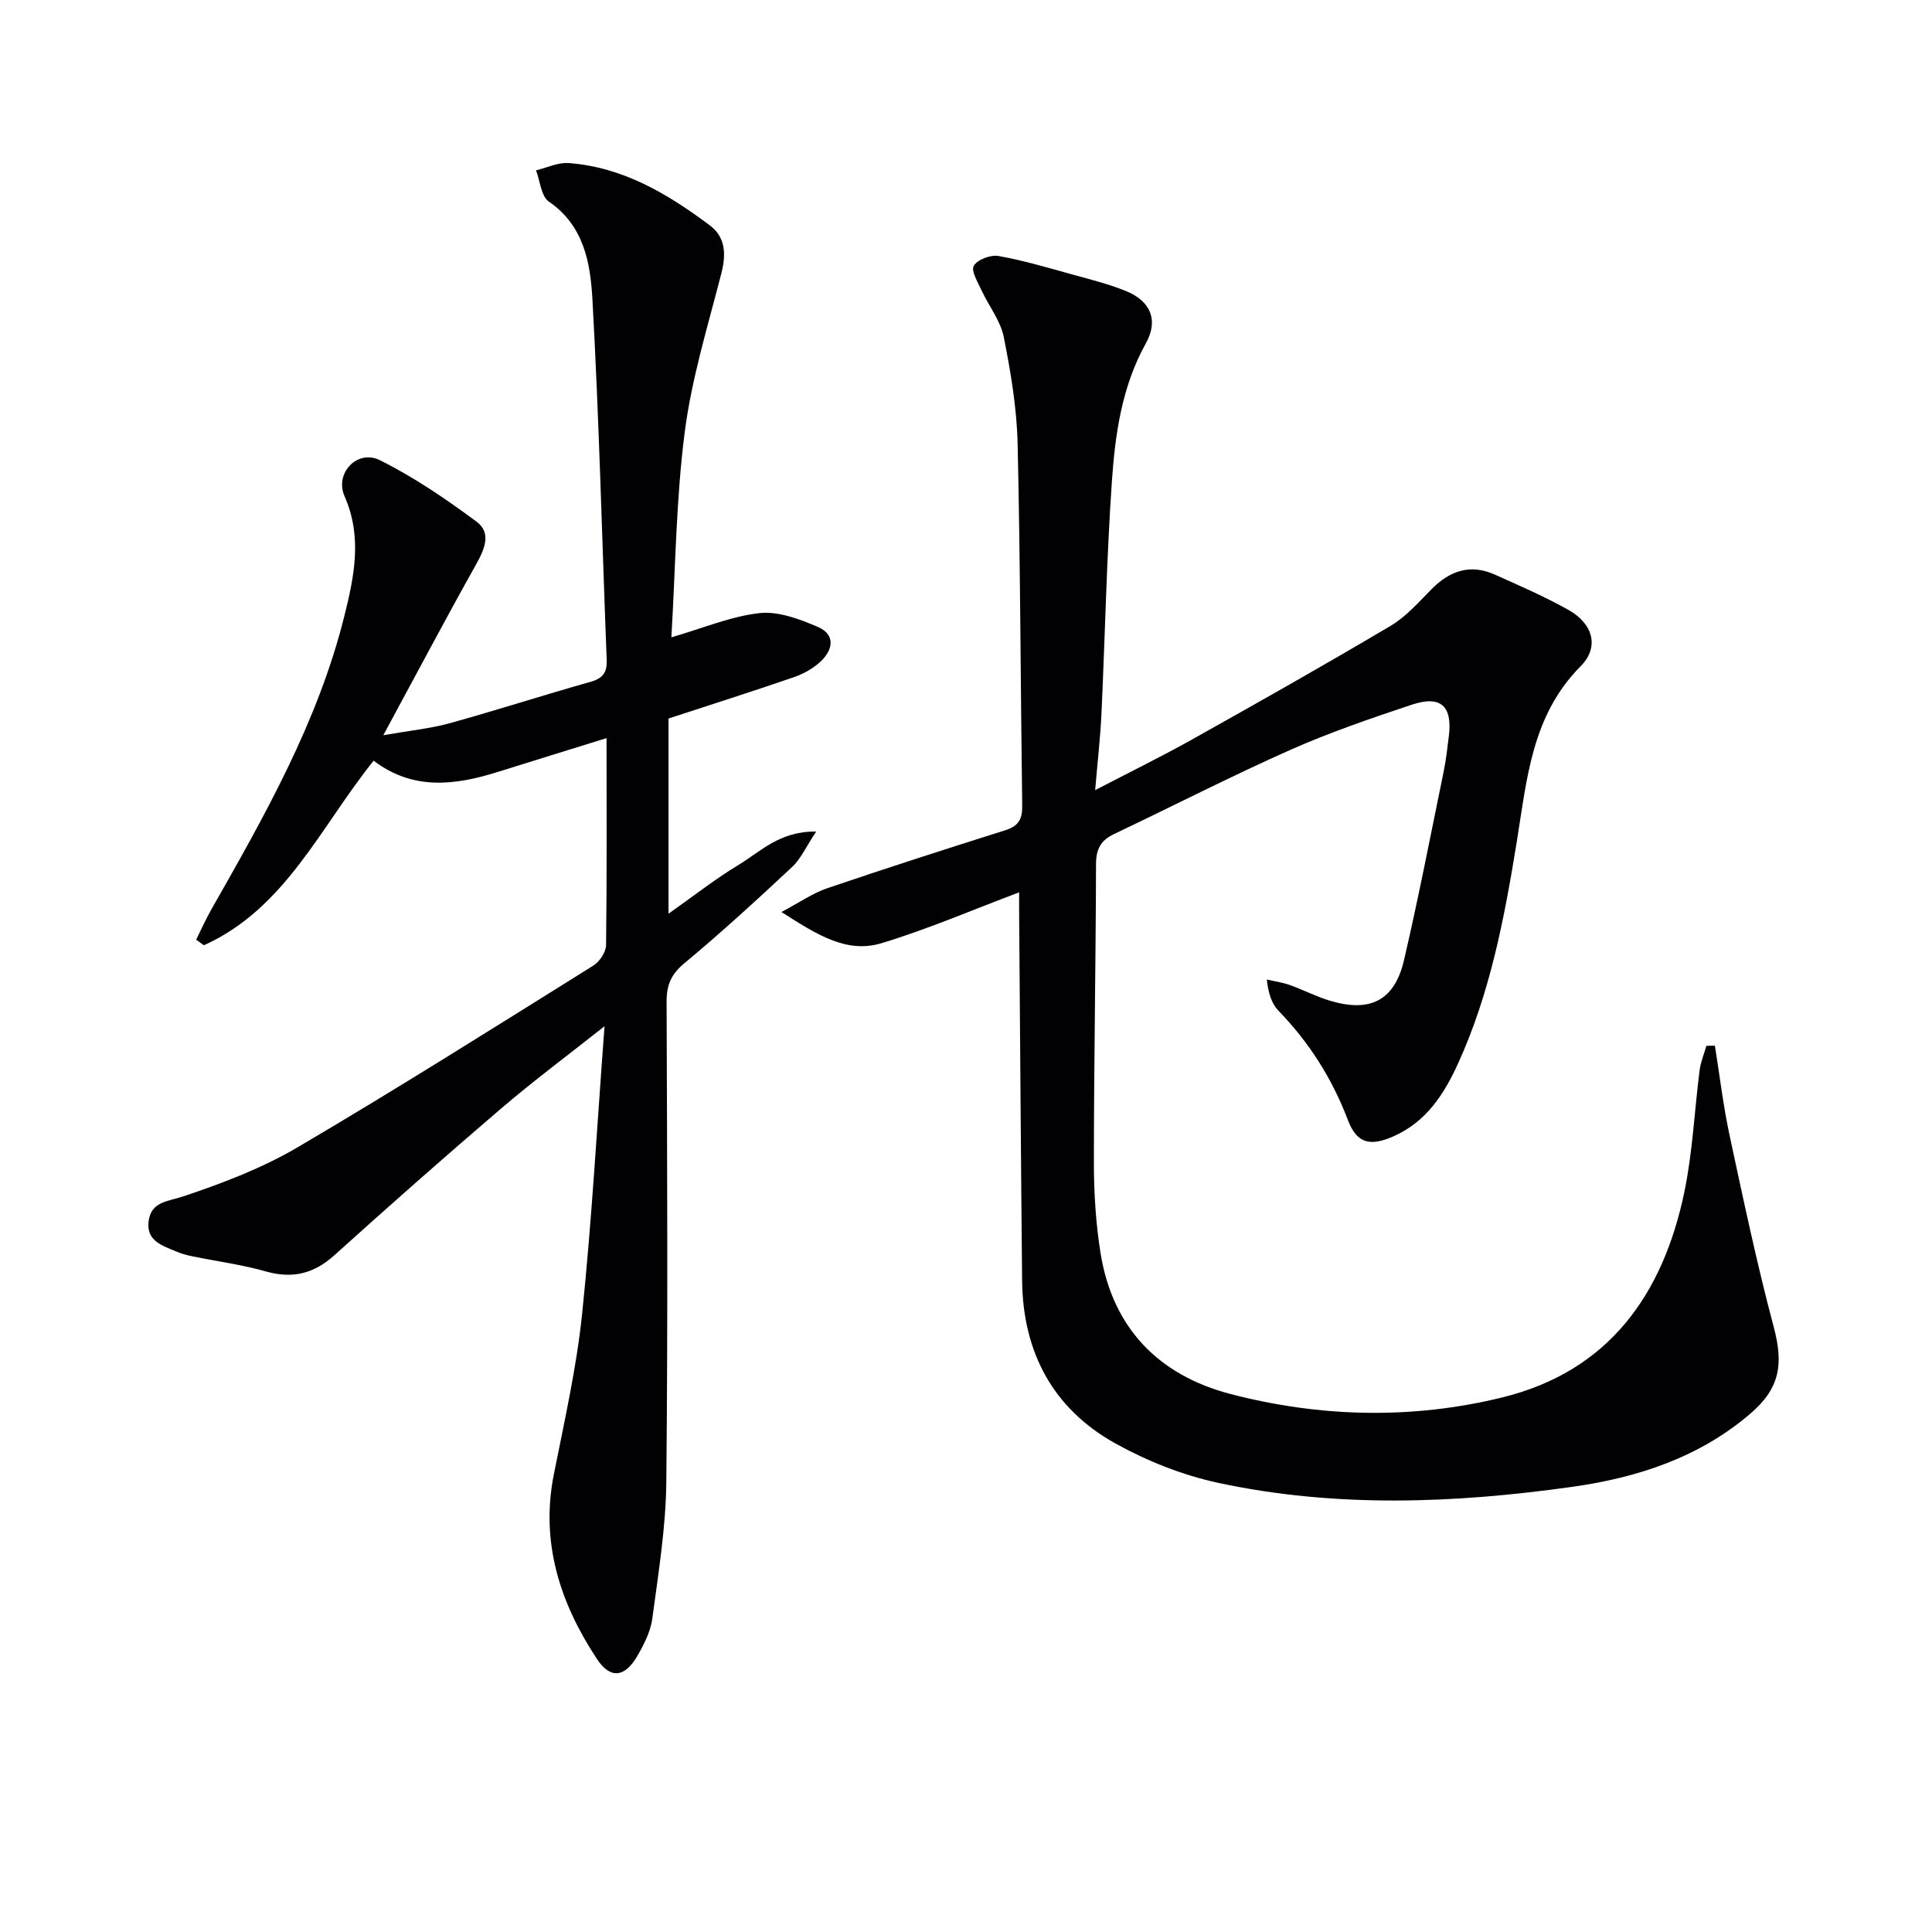 <svg enable-background="new 0 0 400 400" viewBox="0 0 400 400" xmlns="http://www.w3.org/2000/svg"><path d="m211 184.75c-9.66 3.63-18.91 7.63-28.5 10.53-7.22 2.18-13.36-1.76-20.71-6.46 3.85-2.04 6.5-3.91 9.45-4.91 12.24-4.16 24.55-8.13 36.88-12.01 2.73-.86 3.56-2.28 3.52-5.05-.35-24.97-.38-49.95-.95-74.91-.17-7.41-1.42-14.87-2.87-22.16-.67-3.38-3.09-6.4-4.59-9.64-.77-1.68-2.23-4.08-1.62-5.11.77-1.29 3.48-2.32 5.11-2.03 5.2.92 10.3 2.45 15.41 3.86 3.68 1.01 7.41 1.95 10.93 3.37 5.21 2.1 6.82 6.11 4.19 10.83-5.01 8.99-6.38 18.88-7.06 28.79-1.09 15.92-1.4 31.88-2.14 47.83-.23 4.95-.8 9.88-1.31 15.91 7.3-3.8 13.81-6.99 20.12-10.52 13.75-7.7 27.48-15.45 41.04-23.49 3.22-1.91 5.83-4.91 8.51-7.62 3.79-3.83 8.04-5.26 13.09-2.99 5.15 2.31 10.36 4.56 15.27 7.33 5.03 2.83 6.43 7.66 2.48 11.64-10.12 10.19-11.1 23.28-13.2 36.21-2.55 15.75-5.5 31.43-12.2 46.09-2.88 6.3-6.52 11.97-13.25 14.98-4.92 2.2-7.68 1.56-9.54-3.34-3.25-8.55-7.98-16.03-14.34-22.59-1.41-1.45-2.12-3.57-2.44-6.49 1.59.37 3.22.59 4.74 1.13 2.81 1 5.49 2.41 8.34 3.26 8.36 2.51 13.39-.06 15.34-8.46 3-12.92 5.52-25.96 8.19-38.96.5-2.44.78-4.92 1.08-7.39.76-6.22-1.68-8.48-7.71-6.47-8.5 2.84-17.03 5.75-25.21 9.39-12.29 5.46-24.27 11.62-36.42 17.39-2.74 1.3-3.7 3.12-3.71 6.2-.05 20.63-.44 41.27-.44 61.9 0 6.29.4 12.65 1.41 18.85 2.53 15.43 12.12 25.12 26.83 28.96 18.57 4.85 37.59 5.31 56.28.73 22.09-5.41 33.33-21.34 37.74-42.6 1.71-8.24 2.07-16.77 3.15-25.15.22-1.71.92-3.37 1.4-5.05.59-.01 1.17-.03 1.76-.04 1 6.21 1.73 12.48 3.05 18.62 2.85 13.27 5.65 26.56 9.14 39.66 2.03 7.64 1.3 12.61-4.78 17.85-10.6 9.13-23.44 13.31-36.85 15.2-24.47 3.45-49.08 4.41-73.43-.82-7.34-1.58-14.65-4.49-21.23-8.14-12.96-7.2-19.18-18.92-19.33-33.72-.26-24.97-.41-49.94-.61-74.91-.02-1.87-.01-3.7-.01-5.48z" fill="#010103"/><path d="m125.58 152.82c-8.05 2.5-15.31 4.74-22.55 7.01-8.86 2.78-17.56 3.85-25.67-2.34-10.97 13.62-18.23 30.59-35.15 38.22-.53-.39-1.07-.77-1.6-1.16 1.05-2.1 2.01-4.26 3.17-6.3 11.03-19.38 22.04-38.78 27.5-60.65 2.04-8.18 3.78-16.4.06-24.85-2.12-4.81 2.67-9.79 7.32-7.47 7.04 3.51 13.66 8.02 20 12.72 3.19 2.37 1.63 5.78-.15 8.96-6.3 11.25-12.33 22.66-19.15 35.26 5.45-.96 9.69-1.37 13.73-2.48 9.75-2.7 19.39-5.82 29.13-8.56 2.57-.72 3.49-1.92 3.39-4.53-.97-24.92-1.57-49.86-2.96-74.75-.42-7.43-1.74-15.18-9.01-20.16-1.61-1.1-1.81-4.26-2.66-6.47 2.25-.54 4.55-1.67 6.75-1.51 11.22.83 20.51 6.37 29.23 12.9 3.27 2.45 3.4 5.99 2.39 9.93-2.79 10.89-6.15 21.75-7.58 32.84-1.8 13.94-1.91 28.1-2.77 42.52 6.64-1.92 12.35-4.36 18.26-5.01 3.89-.43 8.27 1.23 12.05 2.85 3.73 1.6 3.18 4.77.55 7.21-1.53 1.41-3.53 2.53-5.51 3.21-8.48 2.92-17.03 5.63-25.94 8.55v40.41c5.06-3.56 9.58-7.13 14.48-10.09 4.55-2.75 8.57-7.04 16.09-6.91-2.12 3.18-3.18 5.65-4.97 7.32-7.29 6.81-14.66 13.57-22.33 19.95-2.76 2.29-3.68 4.53-3.67 7.99.12 33.16.28 66.31-.06 99.47-.1 9.41-1.65 18.82-2.89 28.18-.36 2.69-1.72 5.37-3.11 7.77-2.6 4.48-5.6 4.82-8.37.61-7.64-11.59-11.72-24.08-8.91-38.23 2.2-11.05 4.7-22.1 5.86-33.28 2.01-19.45 3.09-39 4.63-59.48-7.55 5.98-14.71 11.3-21.47 17.09-11.64 9.95-23.11 20.09-34.48 30.34-4.26 3.84-8.68 4.89-14.2 3.33-4.92-1.4-10.03-2.07-15.06-3.1-1.13-.23-2.28-.51-3.33-.97-2.87-1.22-6.37-2.16-5.86-6.28.52-4.13 3.93-4.1 7.23-5.2 8.13-2.72 16.31-5.84 23.67-10.17 20.64-12.14 40.89-24.93 61.21-37.61 1.29-.81 2.59-2.79 2.61-4.25.18-13.96.1-27.95.1-42.83z" fill="#010103"/></svg>
